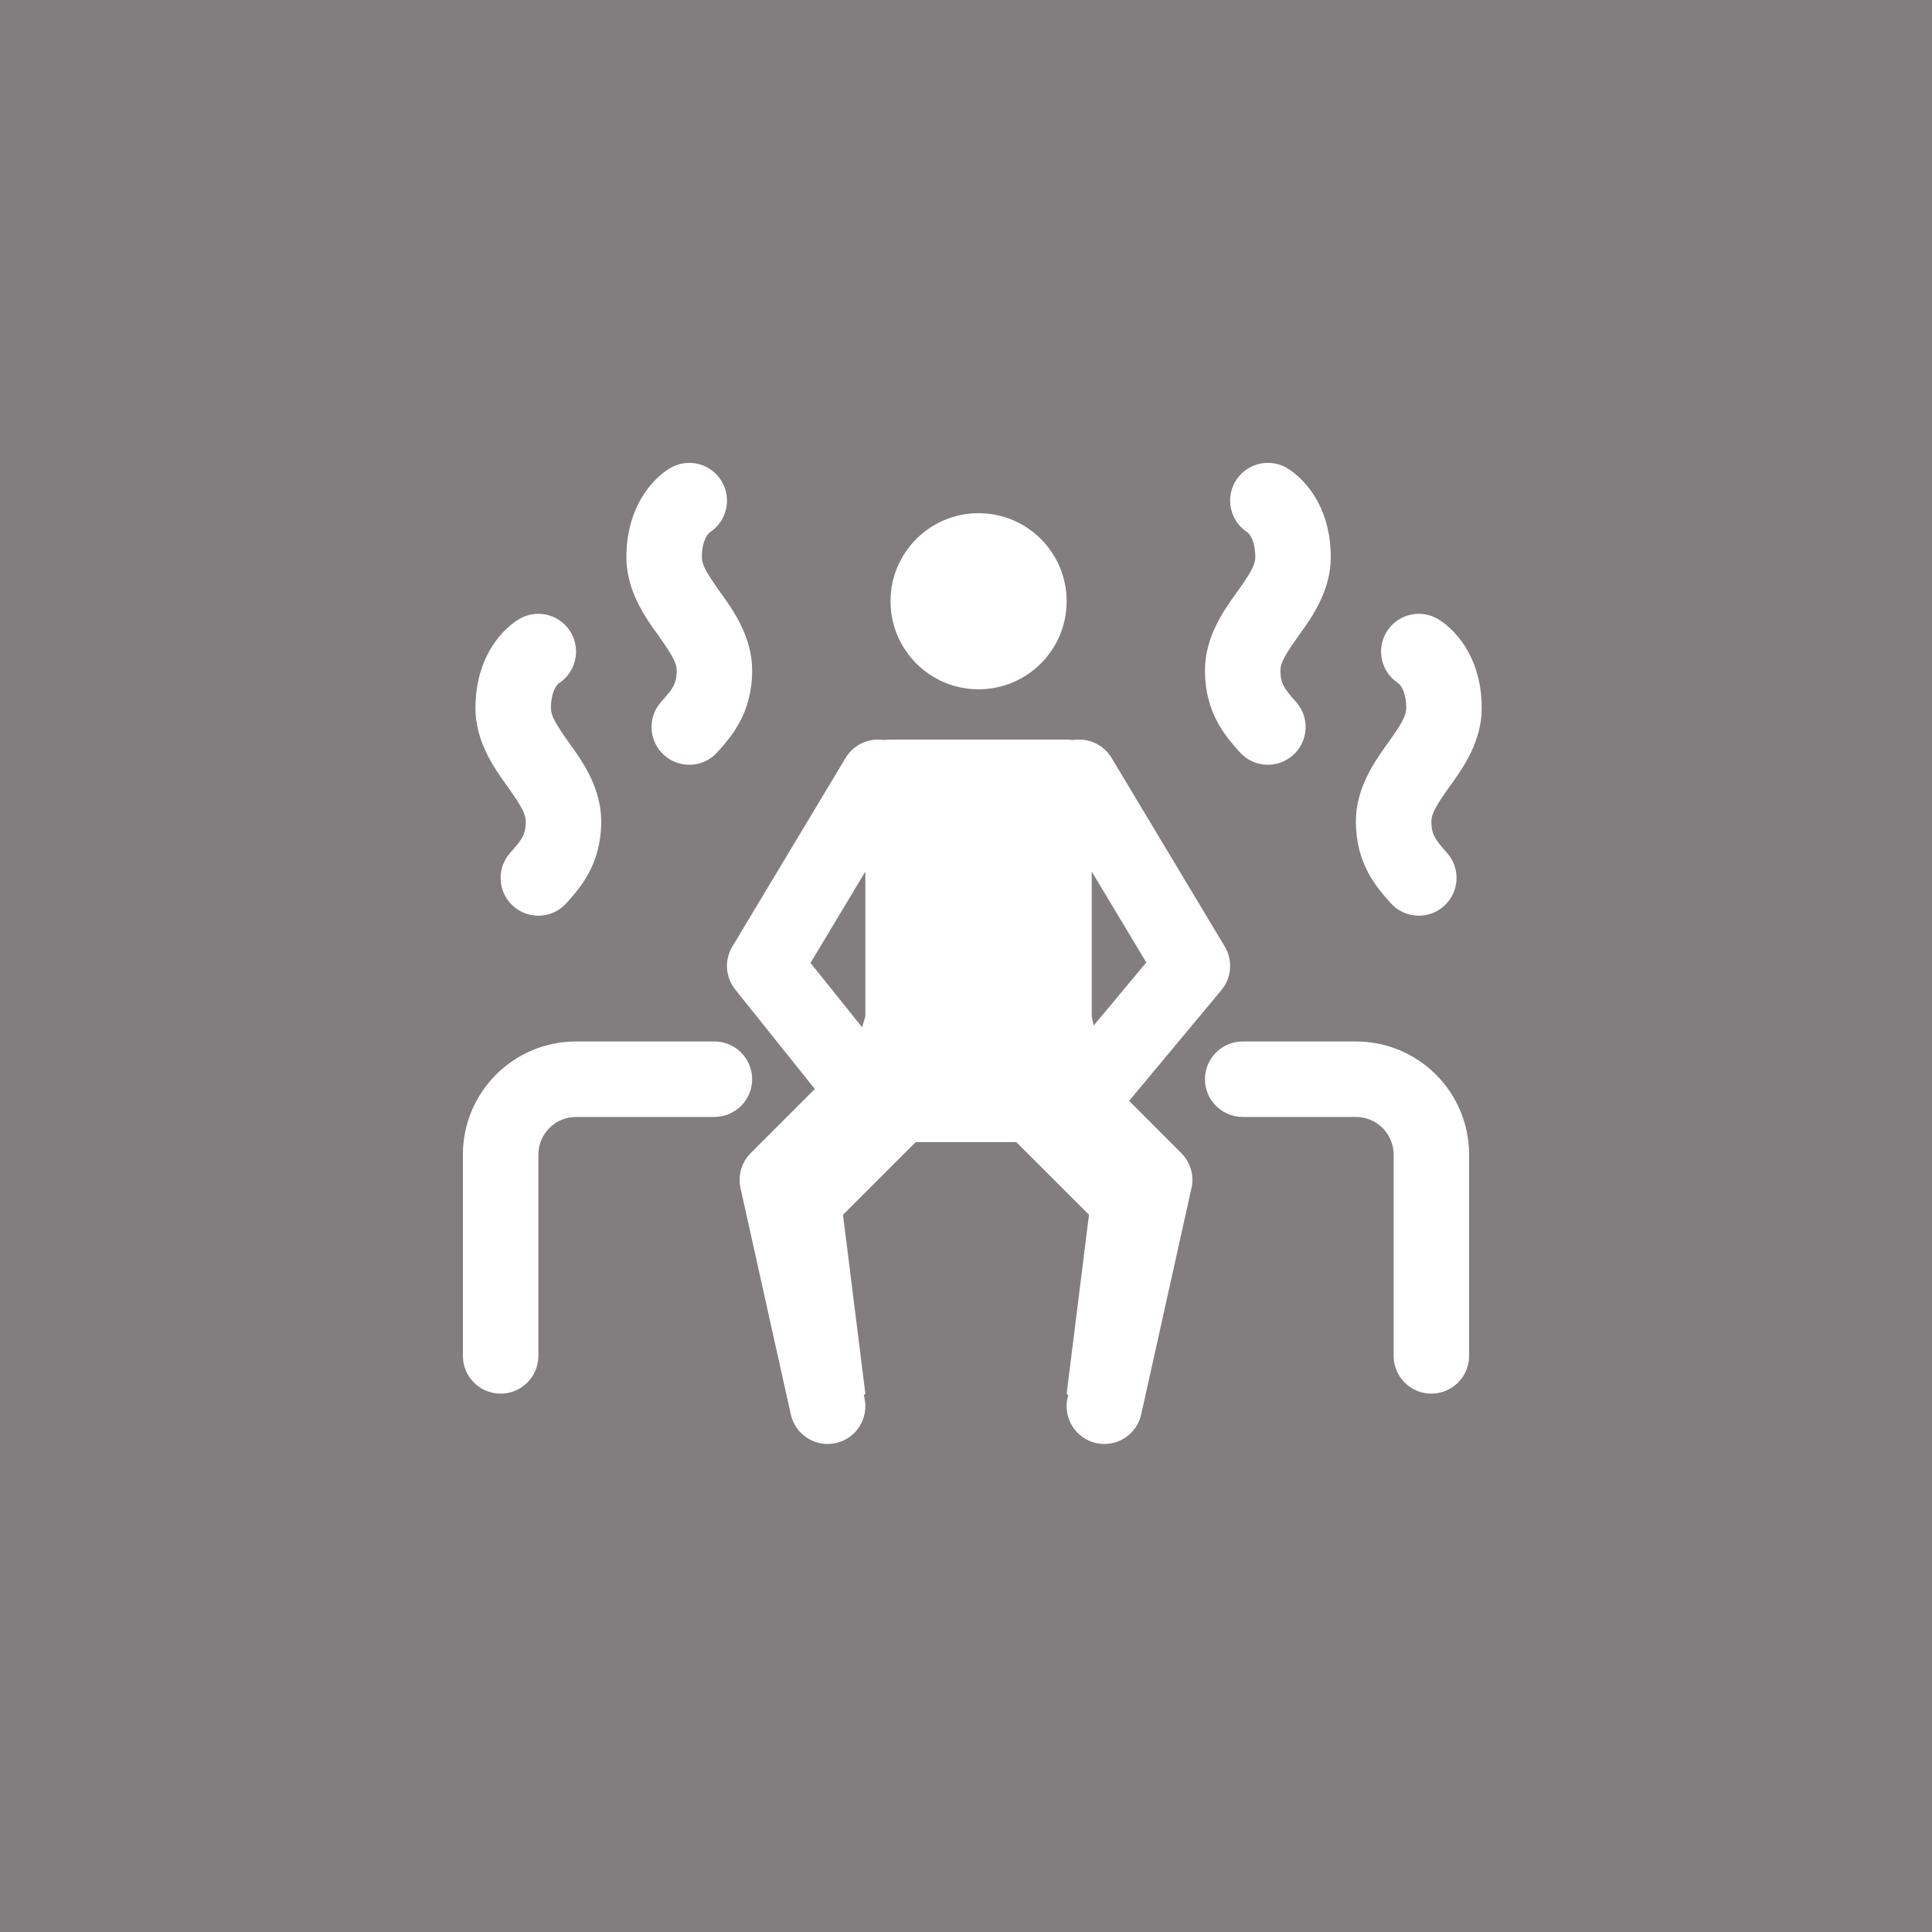 <svg width="32" height="32" viewBox="0 0 32 32" fill="none" xmlns="http://www.w3.org/2000/svg">
<rect width="32" height="32" fill="#827D7E"/>
<path d="M20.455 7.985C20.625 7.684 21.006 7.578 21.307 7.747L21.308 7.748C21.329 7.76 21.35 7.773 21.37 7.787C21.398 7.806 21.431 7.83 21.468 7.862C21.542 7.924 21.631 8.013 21.718 8.135C21.895 8.384 22.042 8.745 22.042 9.229C22.042 9.785 21.726 10.226 21.539 10.488L21.509 10.529C21.274 10.859 21.208 10.987 21.208 11.104C21.208 11.237 21.235 11.311 21.265 11.367C21.303 11.438 21.357 11.502 21.467 11.627C21.697 11.885 21.673 12.28 21.415 12.509C21.157 12.738 20.762 12.715 20.533 12.457L20.524 12.447C20.301 12.196 19.958 11.81 19.958 11.104C19.958 10.548 20.274 10.107 20.461 9.845L20.491 9.804C20.726 9.474 20.792 9.346 20.792 9.229C20.792 9.011 20.73 8.902 20.699 8.859C20.683 8.837 20.67 8.824 20.664 8.819C20.386 8.642 20.292 8.276 20.455 7.985Z" fill="white"/>
<path d="M16.208 11.417C17.014 11.417 17.667 10.764 17.667 9.958C17.667 9.153 17.014 8.5 16.208 8.5C15.403 8.5 14.75 9.153 14.75 9.958C14.75 10.764 15.403 11.417 16.208 11.417Z" fill="white"/>
<path d="M7.667 19.125C7.667 18.089 8.506 17.25 9.542 17.25H11.833C12.178 17.25 12.458 17.53 12.458 17.875C12.458 18.22 12.178 18.5 11.833 18.5H9.542C9.196 18.5 8.917 18.78 8.917 19.125V22.458C8.917 22.803 8.637 23.083 8.292 23.083C7.946 23.083 7.667 22.803 7.667 22.458V19.125Z" fill="white"/>
<path d="M19.958 17.875C19.958 17.53 20.238 17.25 20.583 17.25H22.458C23.494 17.25 24.333 18.089 24.333 19.125V22.458C24.333 22.803 24.053 23.083 23.708 23.083C23.363 23.083 23.083 22.803 23.083 22.458V19.125C23.083 18.78 22.803 18.5 22.458 18.5H20.583C20.238 18.5 19.958 18.22 19.958 17.875Z" fill="white"/>
<path fill-rule="evenodd" clip-rule="evenodd" d="M14.318 23.156L14.308 23.109L14.333 23.083L13.963 20.12L15.167 18.917H16.833L18.037 20.12L17.667 23.083L17.692 23.109L17.681 23.156C17.607 23.493 17.819 23.827 18.156 23.902C18.493 23.977 18.827 23.764 18.902 23.427L19.735 19.677C19.781 19.469 19.718 19.251 19.567 19.1L18.702 18.234L20.23 16.4C20.4 16.196 20.423 15.906 20.286 15.678L18.411 12.553C18.276 12.329 18.022 12.219 17.778 12.257C17.742 12.252 17.704 12.25 17.667 12.25H14.75C14.712 12.25 14.675 12.252 14.639 12.257C14.395 12.219 14.141 12.329 14.006 12.553L12.13 15.678C11.995 15.902 12.015 16.186 12.178 16.39L13.496 18.037L12.433 19.1C12.282 19.251 12.219 19.469 12.265 19.677L13.098 23.427C13.173 23.764 13.507 23.977 13.844 23.902C14.181 23.827 14.393 23.493 14.318 23.156ZM18.083 16.833V14.437L18.986 15.941L18.114 16.987L18.083 16.833ZM14.333 16.833V14.436L13.425 15.949L14.279 17.015L14.333 16.833Z" fill="white"/>
<path d="M22.955 10.485C23.125 10.184 23.506 10.078 23.807 10.247C23.828 10.26 23.85 10.273 23.87 10.287C23.898 10.306 23.931 10.331 23.968 10.362C24.042 10.424 24.131 10.513 24.218 10.635C24.395 10.884 24.542 11.245 24.542 11.729C24.542 12.285 24.226 12.726 24.039 12.988L24.009 13.029C23.774 13.359 23.708 13.487 23.708 13.604C23.708 13.737 23.735 13.811 23.765 13.867C23.803 13.938 23.857 14.002 23.967 14.127C24.197 14.385 24.173 14.78 23.915 15.009C23.657 15.238 23.262 15.215 23.033 14.957L23.024 14.947C22.801 14.696 22.458 14.31 22.458 13.604C22.458 13.048 22.774 12.607 22.961 12.345L22.991 12.304C23.226 11.974 23.292 11.846 23.292 11.729C23.292 11.511 23.23 11.402 23.199 11.359C23.183 11.337 23.17 11.324 23.164 11.319C22.886 11.142 22.792 10.776 22.955 10.485Z" fill="white"/>
<path d="M8.61 10.247C8.911 10.078 9.292 10.184 9.461 10.485C9.625 10.776 9.531 11.142 9.253 11.319C9.247 11.324 9.233 11.337 9.218 11.359C9.187 11.402 9.125 11.511 9.125 11.729C9.125 11.846 9.191 11.974 9.426 12.304L9.455 12.345C9.643 12.607 9.958 13.048 9.958 13.604C9.958 14.31 9.616 14.696 9.393 14.947L9.384 14.957C9.155 15.215 8.76 15.238 8.502 15.009C8.244 14.78 8.22 14.385 8.449 14.127C8.56 14.002 8.614 13.938 8.652 13.867C8.681 13.811 8.708 13.737 8.708 13.604C8.708 13.487 8.642 13.359 8.407 13.029L8.378 12.988C8.19 12.726 7.875 12.285 7.875 11.729C7.875 11.245 8.021 10.884 8.199 10.635C8.285 10.513 8.375 10.424 8.448 10.362C8.485 10.331 8.519 10.306 8.546 10.287C8.567 10.273 8.588 10.26 8.61 10.247Z" fill="white"/>
<path d="M11.11 7.747C11.411 7.578 11.792 7.684 11.961 7.985C12.125 8.276 12.031 8.642 11.753 8.819C11.747 8.824 11.733 8.837 11.718 8.859C11.687 8.902 11.625 9.011 11.625 9.229C11.625 9.346 11.691 9.474 11.926 9.804L11.955 9.845C12.143 10.107 12.458 10.548 12.458 11.104C12.458 11.81 12.116 12.196 11.893 12.447L11.884 12.457C11.655 12.715 11.26 12.738 11.002 12.509C10.743 12.28 10.72 11.885 10.949 11.627C11.06 11.502 11.114 11.438 11.152 11.367C11.181 11.311 11.208 11.237 11.208 11.104C11.208 10.987 11.142 10.859 10.907 10.529L10.878 10.488C10.69 10.226 10.375 9.785 10.375 9.229C10.375 8.745 10.521 8.384 10.699 8.135C10.785 8.013 10.875 7.924 10.948 7.862C10.985 7.83 11.019 7.806 11.046 7.787C11.066 7.773 11.087 7.76 11.109 7.748L11.11 7.747Z" fill="white"/>
</svg>
